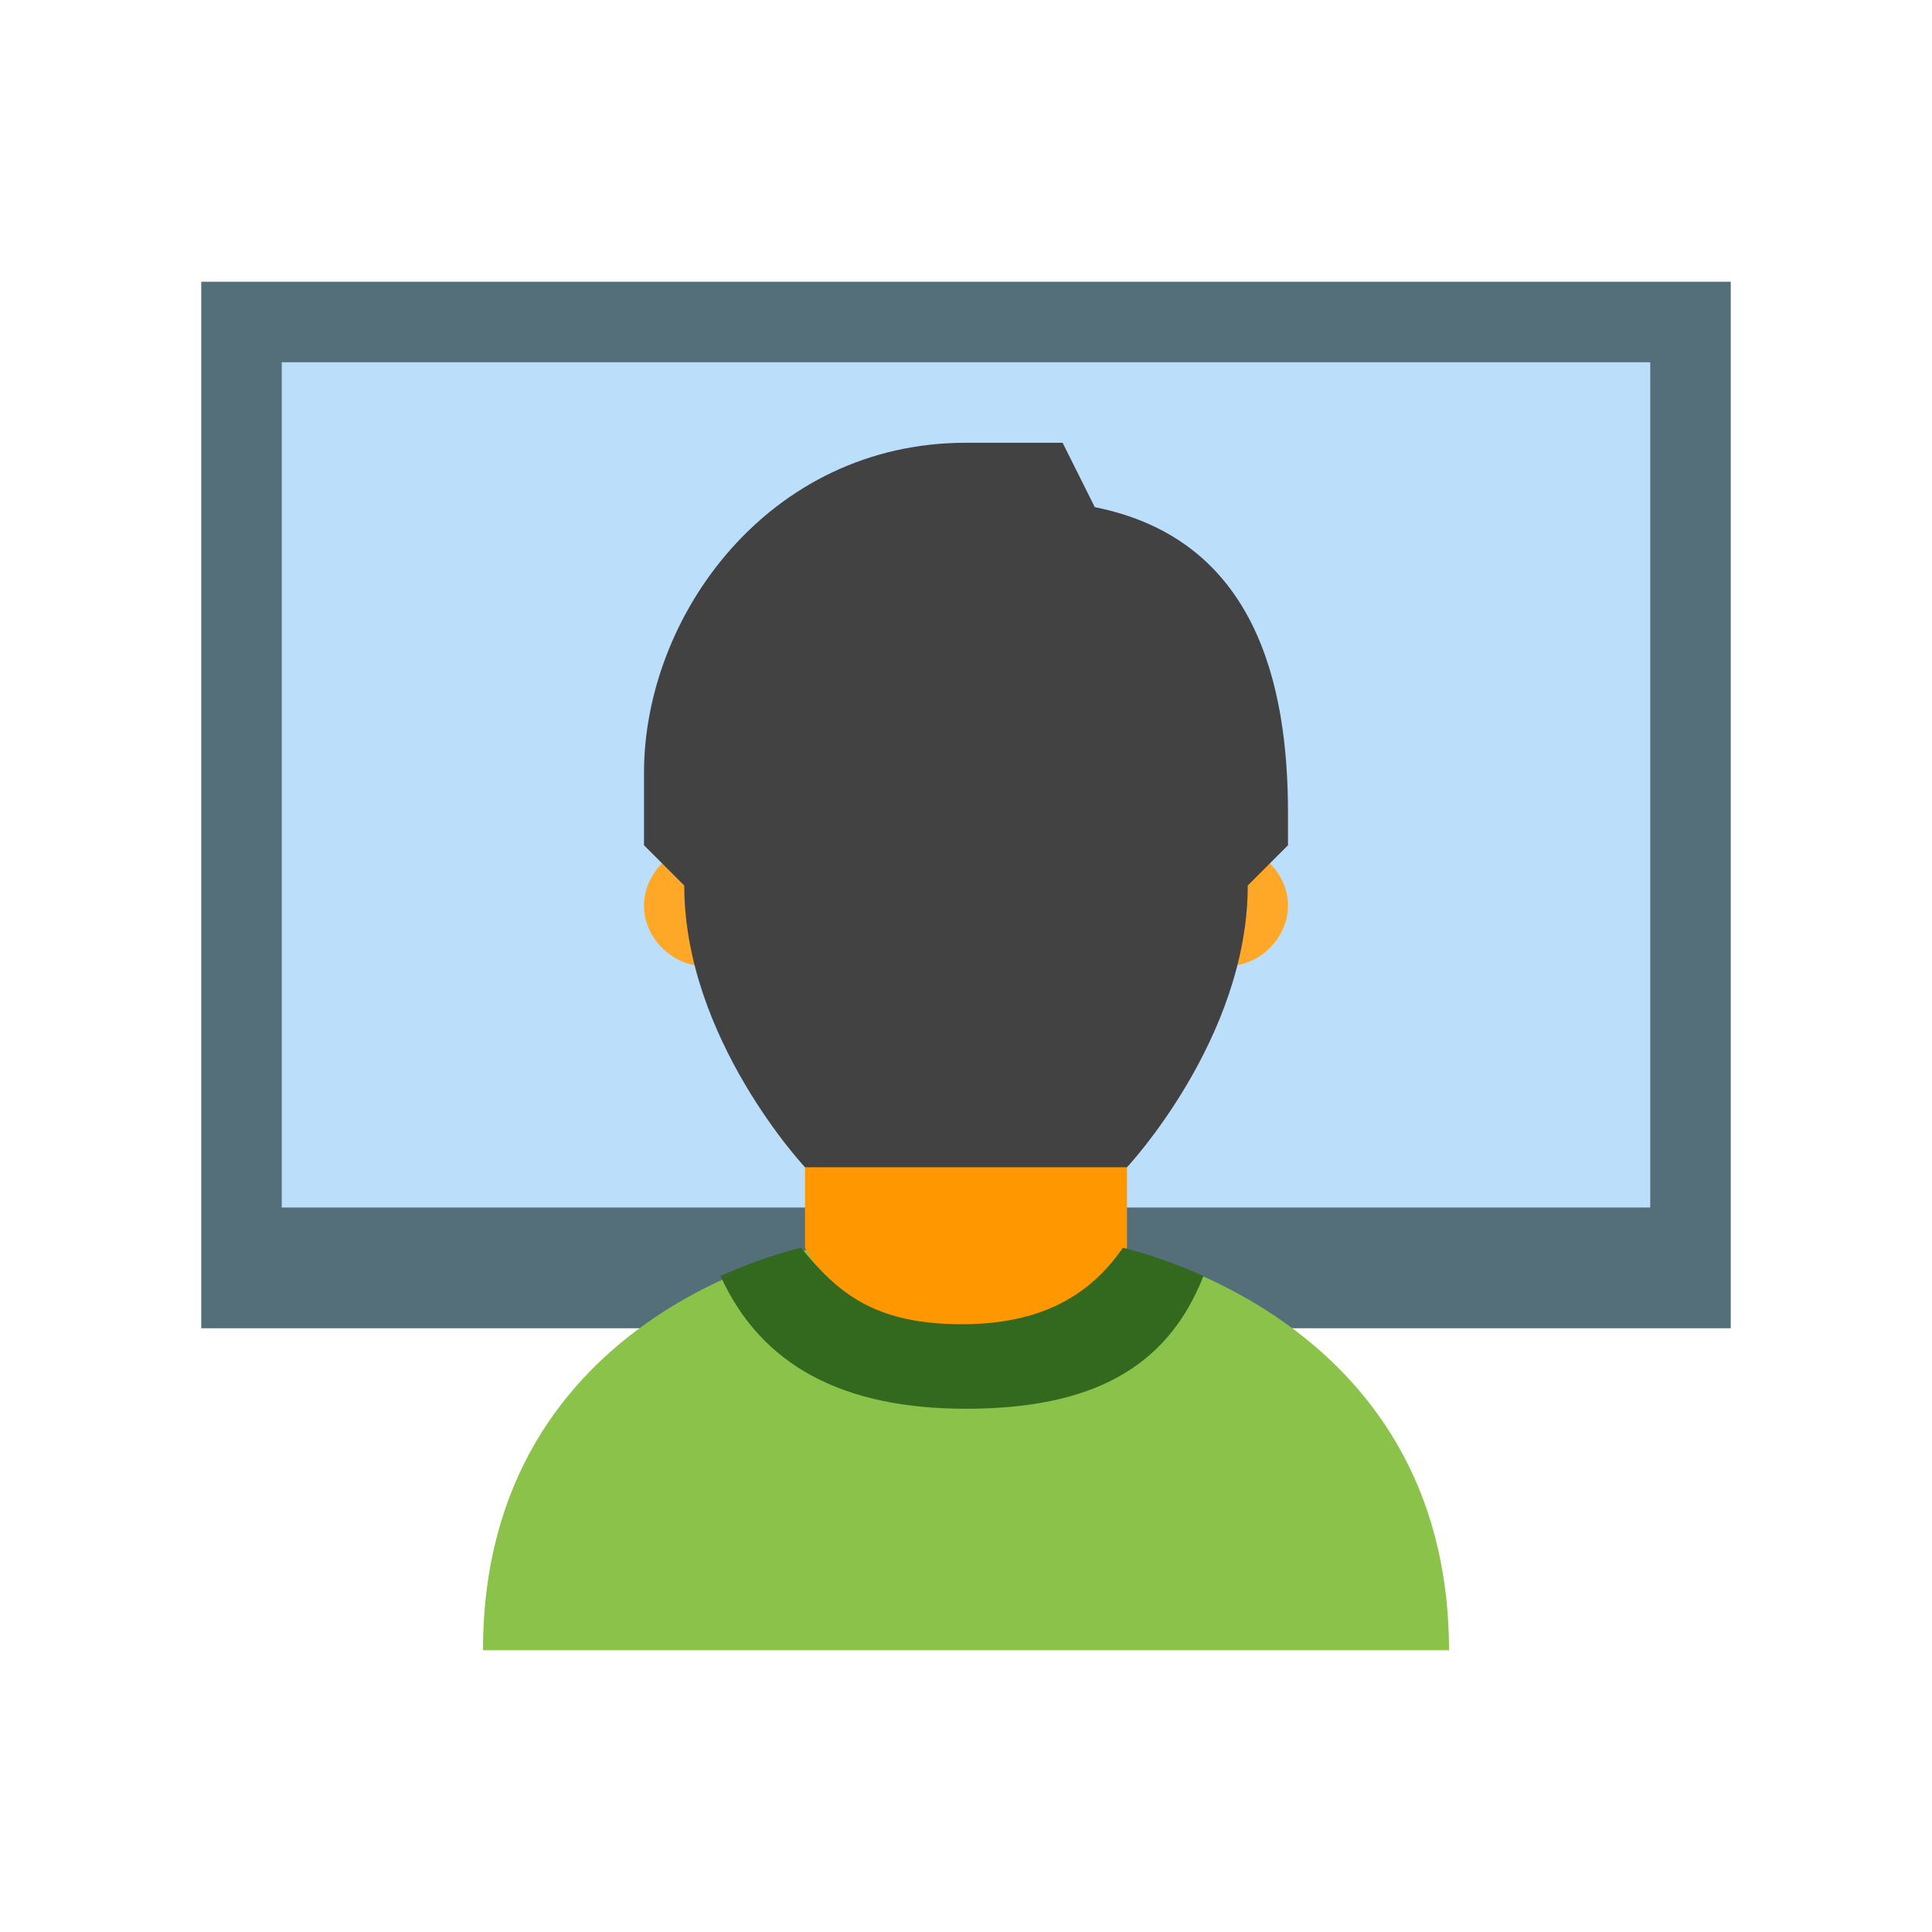 ﻿<svg width="48px" height="48px" version="1.1" xmlns="http://www.w3.org/2000/svg" xmlns:xlink="http://www.w3.org/1999/xlink" x="0px" y="0px" viewBox="0 0 48 48" enable-background="new 0 0 48 48" xml:space="preserve">
<rect x="5" y="7" fill="#546E7A" width="38" height="26"></rect>
<rect x="7" y="9" fill="#BBDEFB" width="34" height="21"></rect>
<path fill="#FFA726" d="M19,22.5c0,0.8-0.7,1.5-1.5,1.5S16,23.3,16,22.5s0.7-1.5,1.5-1.5S19,21.7,19,22.5 M32,22.5
	c0-0.8-0.7-1.5-1.5-1.5S29,21.7,29,22.5s0.7,1.5,1.5,1.5S32,23.3,32,22.5"></path>
<path fill="#8BC34A" d="M27.8,31L27.8,31L24,31.8L20.3,31c0,0-8.3,1.5-8.3,10h24C36,32.6,27.8,31,27.8,31"></path>
<path fill="#FF9800" d="M24,33c-3.1,0-4-2-4-2v-4h8v4C28,31,27.1,33,24,33z"></path>
<path fill="#33691E" d="M24,35c3.1,0,5-1,5.9-3.3c-0.9-0.4-1.6-0.6-2-0.7c-0.7,1-1.8,1.9-4,1.9c-2.2,0-3.1-0.8-4-1.9
	c-0.4,0.1-1.1,0.3-2,0.7C18.9,33.9,20.9,35,24,35z"></path>
<path fill="#424242" d="M27.2,12.6L26.4,11H24c-4.9,0-8,4.3-8,8.2V21l1,1c0,3.8,3,7,3,7h8c0,0,3-3.2,3-7l1-1v-0.8
	C32,17,31.2,13.4,27.2,12.6z"></path>
</svg>